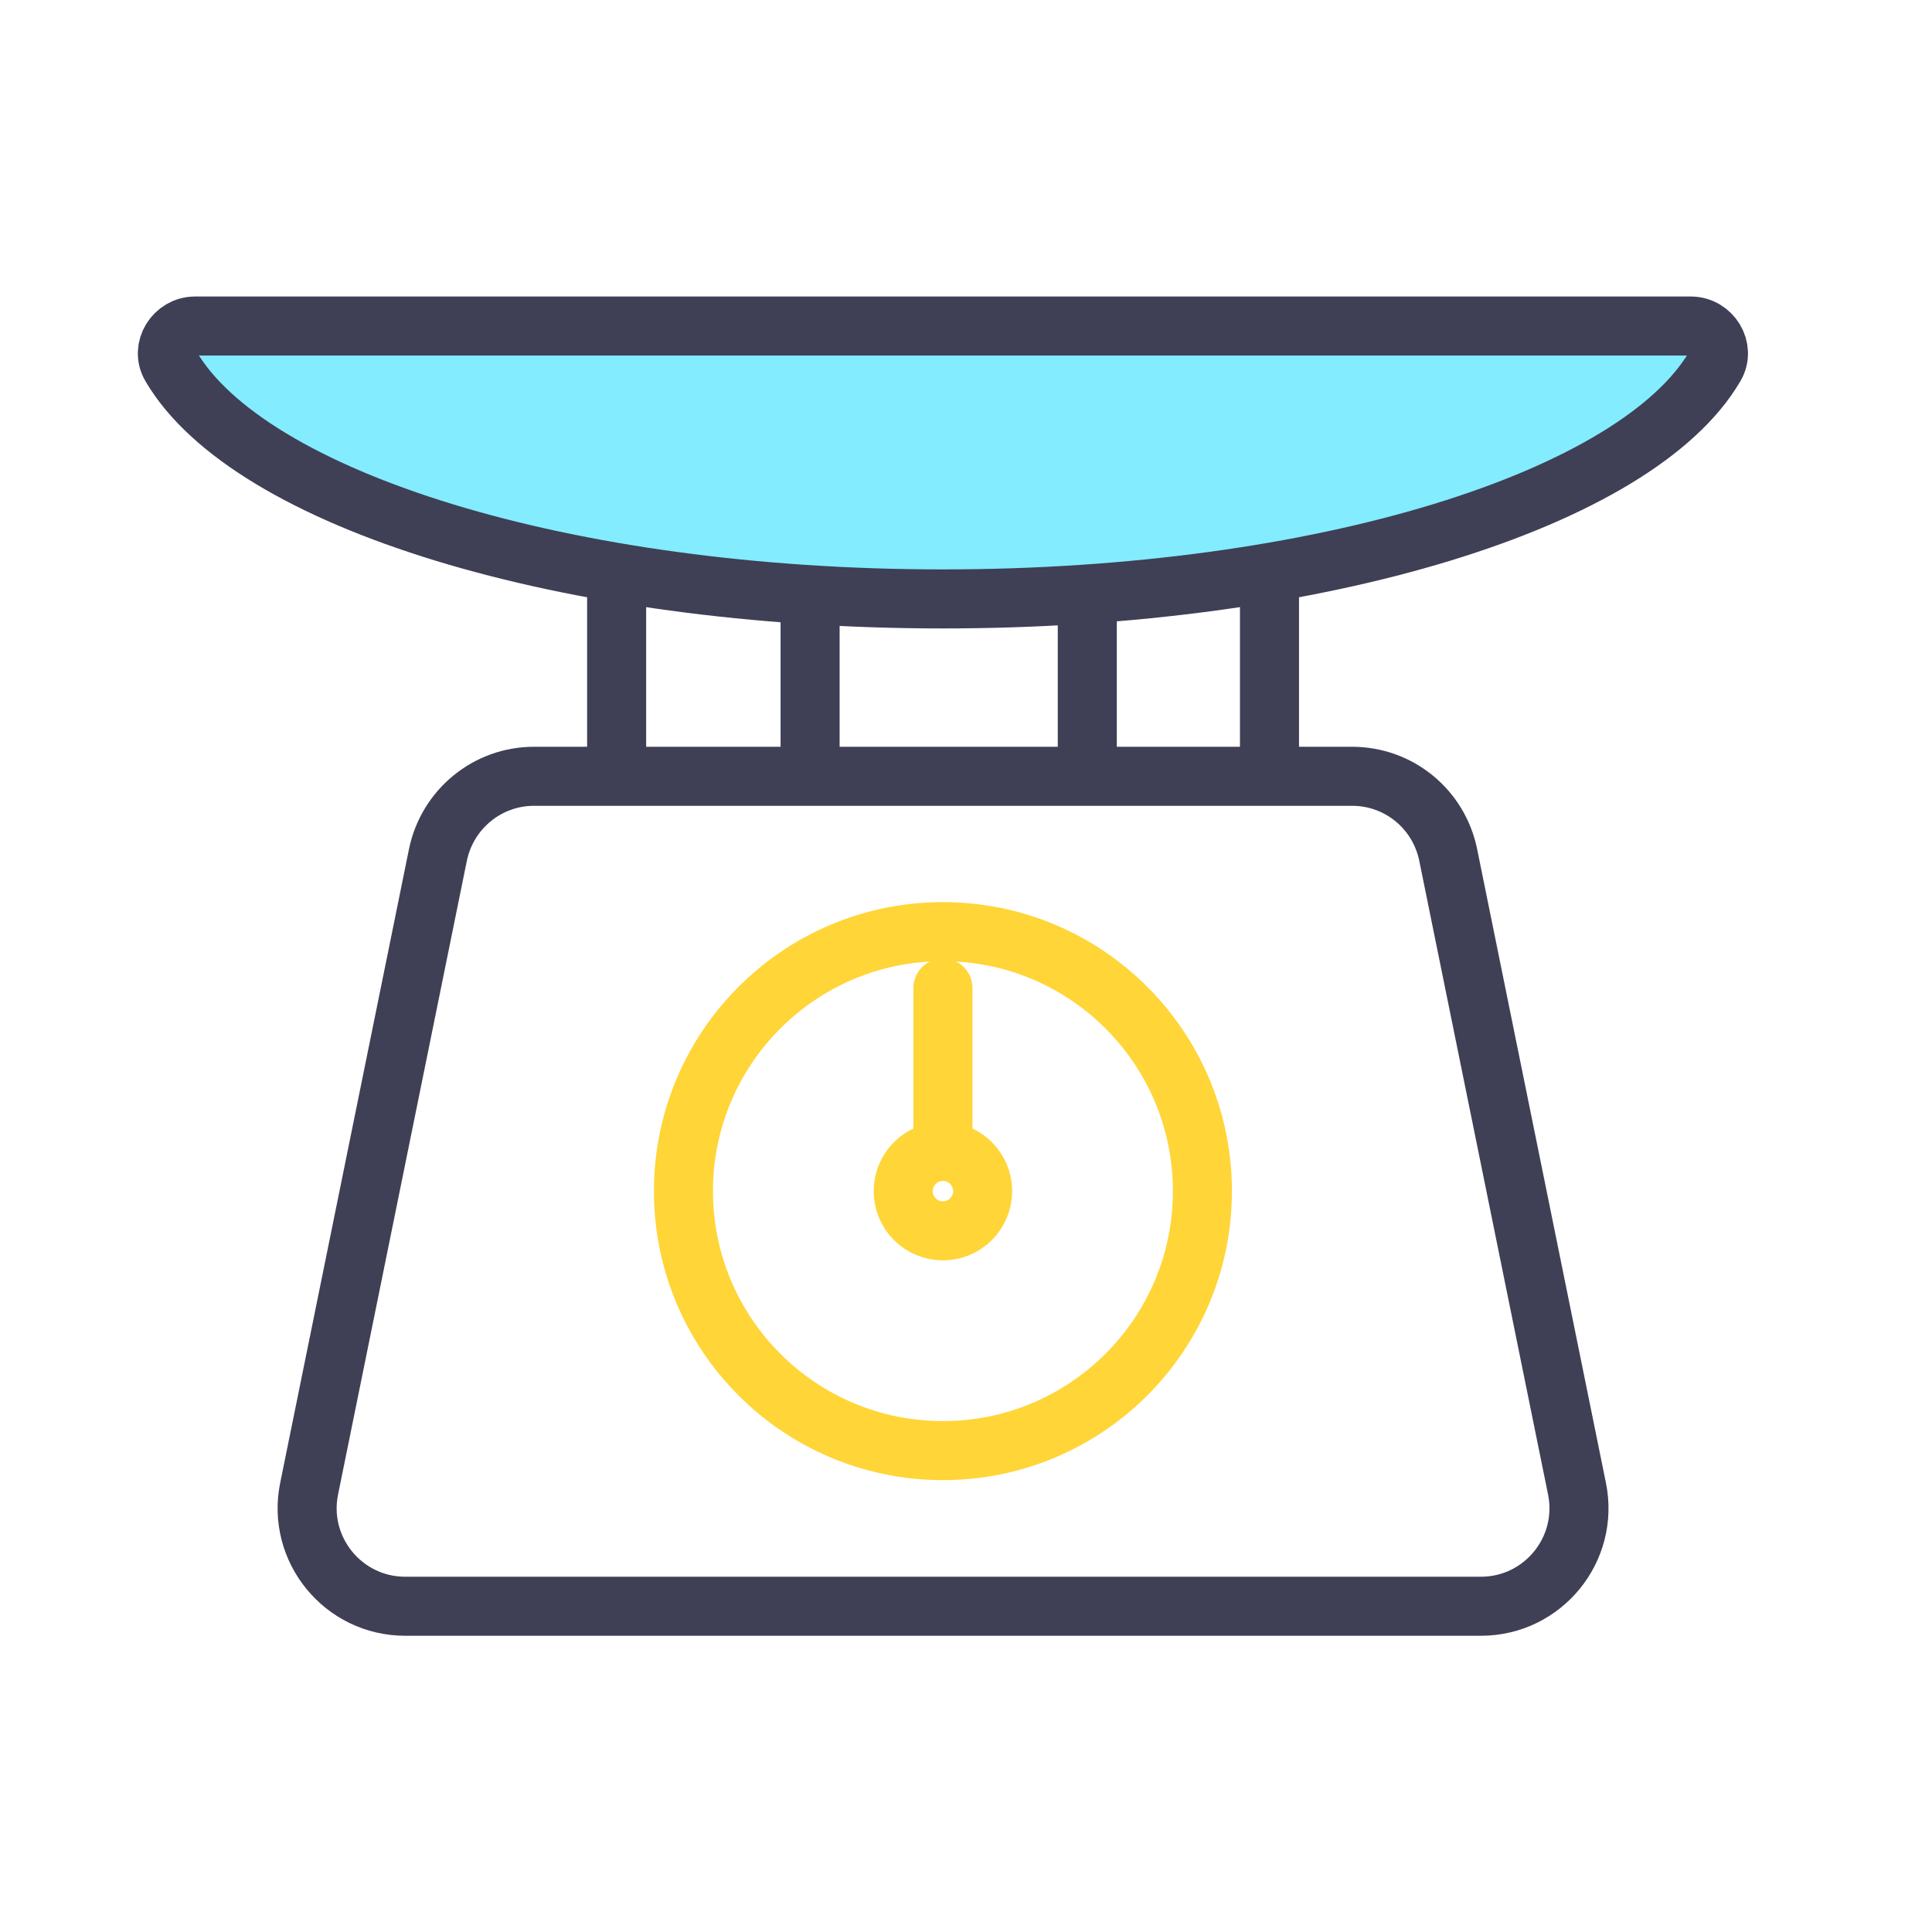 <?xml version="1.0" encoding="UTF-8"?>
<svg id="Layer_1" data-name="Layer 1" xmlns="http://www.w3.org/2000/svg" viewBox="0 0 72 72">
  <defs>
    <style>
      .cls-1 {
        fill: #83ecff;
      }

      .cls-1, .cls-2, .cls-3 {
        stroke-width: 2.2px;
      }

      .cls-1, .cls-3 {
        stroke: #3f3f56;
      }

      .cls-2 {
        stroke: #ffd537;
        stroke-linecap: round;
        stroke-linejoin: round;
      }

      .cls-2, .cls-3 {
        fill: none;
      }
    </style>
  </defs>
  <path class="cls-3" d="M19.9,28.93h30.49c1.74,0,3.23,1.22,3.58,2.93l4.8,23.62c.46,2.26-1.27,4.38-3.58,4.38H15.1c-2.31,0-4.04-2.12-3.58-4.38l4.8-23.62c.35-1.7,1.84-2.93,3.58-2.93Z"/>
  <circle class="cls-2" cx="35.14" cy="44.39" r="9.67"/>
  <path class="cls-1" d="M7.27,12.15c-.77,0-1.29.84-.9,1.5,2.9,4.96,14.68,8.67,28.77,8.67s25.87-3.71,28.77-8.67c.39-.66-.13-1.5-.9-1.5H7.27Z"/>
  <g>
    <line class="cls-3" x1="22.98" y1="21.51" x2="22.98" y2="28.93"/>
    <line class="cls-3" x1="30.19" y1="21.51" x2="30.19" y2="28.93"/>
    <line class="cls-3" x1="40.52" y1="21.51" x2="40.52" y2="28.93"/>
    <line class="cls-3" x1="47.31" y1="21.51" x2="47.31" y2="28.93"/>
  </g>
  <circle class="cls-2" cx="35.14" cy="44.39" r="1.48"/>
  <line class="cls-2" x1="35.14" y1="36.82" x2="35.14" y2="42.9"/>
</svg>